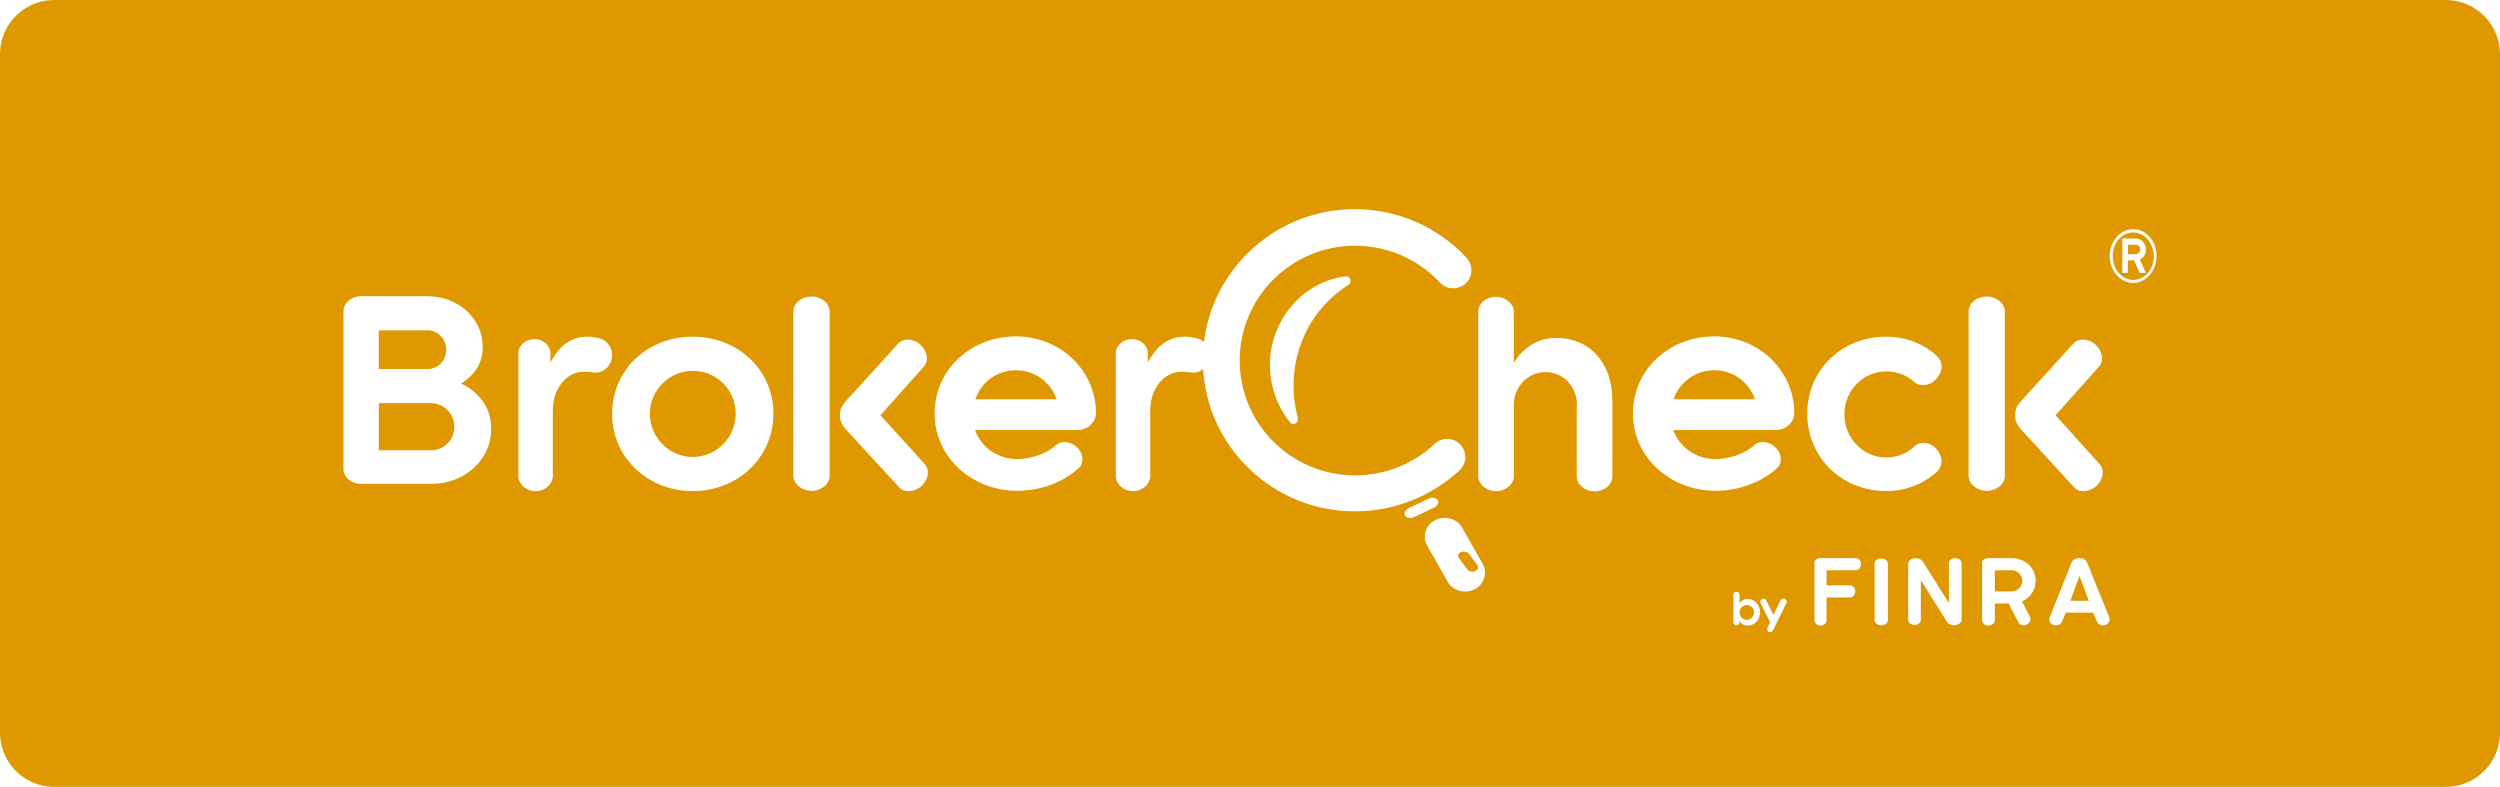 <?xml version="1.0" encoding="UTF-8"?><svg id="Layer_1" xmlns="http://www.w3.org/2000/svg" viewBox="0 0 692 217.81"><defs><style>.cls-1{fill:#df9800;}</style></defs><path class="cls-1" d="M406.64,153.33c-.42-.59-1.42-.84-2.17-.5-.84.33-1.09,1-.67,1.59l2.34,3.18c.42.59,1.42.84,2.17.5.75-.33,1.09-1,.67-1.59l-2.34-3.18Z"/><path class="cls-1" d="M281.18,102.48c-5.1,0-9.54,3.18-11.21,8.03h22.5c-1.67-4.85-6.11-8.03-11.29-8.03Z"/><path class="cls-1" d="M483.51,167.47c-1.09,0-2.01.92-2.01,2.01.08,1.17.92,2.09,2.01,2.09s2.01-.92,2.01-2.09c0-1.09-.92-2.01-2.01-2.01Z"/><path class="cls-1" d="M556.78,157.85h-4.6v5.85h4.6c1.59,0,3.01-1.34,3.01-2.93s-1.34-2.93-3.01-2.93Z"/><path class="cls-1" d="M191.76,102.65c-6.52,0-11.88,5.35-11.88,11.88s5.35,11.96,11.88,11.96,11.88-5.35,11.88-11.96-5.27-11.88-11.88-11.88Z"/><path class="cls-1" d="M123.51,96.87c0-3.01-2.26-5.44-5.19-5.44h-13.47v10.71h13.47c2.93,0,5.19-2.34,5.19-5.27Z"/><path class="cls-1" d="M119.33,111.59h-14.47v13.05h14.47c3.6,0,6.44-2.93,6.44-6.52s-2.93-6.52-6.44-6.52Z"/><path class="cls-1" d="M474.47,102.48c-5.1,0-9.54,3.18-11.21,8.03h22.5c-1.67-4.85-6.11-8.03-11.29-8.03Z"/><polygon class="cls-1" points="575.51 159.61 573.09 166.3 578.19 166.3 575.68 159.61 575.51 159.61"/><path class="cls-1" d="M591.24,67.77h-2.26v2.59h2.26c.67,0,1.17-.59,1.17-1.34,0-.67-.42-1.25-1.17-1.25Z"/><path class="cls-1" d="M590.49,64.34c-3.18,0-5.69,2.93-5.69,6.52s2.51,6.61,5.69,6.61,5.69-2.93,5.69-6.61c-.08-3.6-2.59-6.52-5.69-6.52ZM594,75.55h-1.76l-1.51-3.51h-1.76v3.51h-1.51v-9.54h3.76c1.51,0,2.76,1.34,2.76,3.01,0,1.34-.67,2.34-1.67,2.84l1.67,3.68Z"/><path class="cls-1" d="M677,0H15C6.72,0,0,6.72,0,15v187.81c0,8.28,6.72,15,15,15h662c8.28,0,15-6.72,15-15V15c0-8.28-6.72-15-15-15ZM559.2,111.26l14.55-15.98c1.51-1.84,4.27-1.59,6.19,0,2.09,1.92,2.51,4.68,1,6.27l-11.96,13.38,12.13,13.47c1.51,1.59,1.17,4.35-1,6.27-2.01,1.59-4.77,1.84-6.19,0l-14.72-16.06c-.92-1.09-1.42-2.17-1.42-3.68s.5-2.59,1.42-3.68ZM119.41,133.93h-19.49c-2.68,0-4.85-1.84-4.85-4.18,0,.17,0-43.58,0-43.58,0-2.26,2.17-4.18,4.85-4.18h18.32c8.45,0,15.39,5.94,15.39,14.14,0,5.35-3.35,8.36-6.02,10.04,4.1,1.84,8.36,5.94,8.36,12.46,0,8.78-7.44,15.31-16.56,15.31ZM164.83,103.15c-.42,0-1.09-.17-2.68-.25-5.27-.33-9.12,4.68-9.12,10.54v18.23c0,2.34-2.17,4.27-4.77,4.27s-4.77-1.92-4.77-4.27v-33.88c0-2.17,2.01-3.93,4.43-3.93s4.43,1.76,4.43,3.93v2.26h.17c2.01-3.6,4.85-6.86,10.12-6.86.92,0,2.01.17,3.18.42,2.01.5,3.6,2.34,3.6,4.68,0,2.68-2.01,4.85-4.6,4.85ZM191.76,135.93c-12.3,0-22.33-9.12-22.33-21.41s9.95-21.33,22.33-21.33,22.33,9.12,22.33,21.33c-.08,12.3-9.95,21.41-22.33,21.41ZM229.65,131.67c0,2.34-2.26,4.18-5.02,4.18s-5.02-1.92-5.02-4.18v-45.42c0-2.34,2.26-4.18,5.02-4.18s5.02,1.92,5.02,4.18v45.42ZM254.91,134.68c-2.01,1.59-4.77,1.84-6.19,0l-14.8-16.06c-.92-1.09-1.42-2.17-1.42-3.68s.5-2.59,1.42-3.68l14.55-15.98c1.51-1.84,4.27-1.59,6.19,0,2.09,1.92,2.51,4.68,1,6.27l-11.96,13.38,12.21,13.47c1.51,1.59,1.17,4.35-1,6.27ZM298.24,119.04h-28.35c1.67,4.85,6.44,8.03,11.63,8.03,3.6,0,7.95-1.34,10.46-3.6,1.42-1.51,4.01-1.51,5.94.17,1.84,1.51,2.26,4.18.92,5.69-4.35,4.18-10.87,6.52-17.31,6.52-12.38,0-22.83-9.2-22.83-21.41s10.12-21.33,22.5-21.33,22.17,9.45,22.17,21.33c-.08,2.43-2.34,4.6-5.1,4.6ZM333.03,102.18c-.76.6-1.71.97-2.76.97-.42,0-1.09-.17-2.68-.25-5.27-.33-9.2,4.68-9.2,10.54v18.23c0,2.34-2.17,4.27-4.77,4.27s-4.77-1.92-4.77-4.27v-33.88c0-2.17,2.01-3.93,4.43-3.93s4.43,1.76,4.43,3.93v2.26h.17c2.01-3.6,4.85-6.86,10.12-6.86,1,0,2.09.17,3.26.42.74.19,1.42.55,1.99,1.06,2.52-20.71,20.3-36.78,41.76-36.78,11.71,0,22.92,4.85,30.95,13.47,1.84,2.01,1.76,5.19-.25,7.11-2.09,1.84-5.27,1.76-7.11-.25-6.11-6.52-14.55-10.2-23.5-10.2-17.65,0-31.95,14.22-31.95,31.78s14.3,31.78,31.95,31.78c8.2,0,16.06-3.09,22-8.7,2.01-1.92,5.19-1.84,7.11.17,1.92,2.01,1.84,5.19-.17,7.11-7.86,7.28-18.23,11.38-29.02,11.38-22.34,0-40.71-17.42-41.99-39.36ZM359.22,115.69c.17.59-.08,1.17-.59,1.51-.17.08-.42.17-.59.17-.42,0-.75-.17-1-.5-3.51-4.43-5.52-10.04-5.52-15.81,0-12.38,8.95-23,20.91-24.59.59-.08,1.17.25,1.34.84s0,1.17-.5,1.51c-9.54,6.02-15.22,16.48-15.22,27.94,0,3.01.42,6.02,1.17,8.95ZM388.91,142.71c-.42-.67.08-1.59,1.09-2.09l5.44-2.59c1-.42,2.09-.25,2.51.42s-.08,1.59-1.09,2.09l-5.44,2.59c-1,.42-2.09.25-2.51-.42ZM408.15,163.12c-2.68,1.34-6.02.42-7.44-2.09l-5.69-10.04c-1.42-2.51-.42-5.69,2.26-7.03,2.68-1.34,6.02-.42,7.44,2.09l5.69,10.04c1.42,2.51.42,5.69-2.26,7.03ZM446.29,131.84c0,2.34-2.26,4.18-4.93,4.18s-4.93-1.92-4.93-4.18v-19.82h.08c0-5.02-3.85-9.03-8.7-9.03s-8.78,4.01-8.78,9.03v19.74c0,2.34-2.26,4.18-4.93,4.18s-4.93-1.92-4.93-4.18v-45.42c0-2.34,2.26-4.18,4.93-4.18s4.93,1.92,4.93,4.18v13.88c.08,0,.17.08.17,0,1.84-3.26,5.94-6.69,11.54-6.69,9.37,0,15.56,6.94,15.56,17.31v20.99ZM483.76,173.16c-1,0-1.84-.5-2.34-1.34l.08.5c0,.42-.33.75-.84.75-.42,0-.84-.33-.84-.75v-7.78c0-.42.42-.75.84-.75s.84.33.84.75v2.43c.5-.67,1.17-1.17,2.26-1.17,1.92,0,3.43,1.59,3.43,3.68s-1.51,3.68-3.43,3.68ZM494.55,166.8l-3.85,7.78c-.17.33-.67.5-1.17.33-.25-.25-.5-.67-.33-1.09l.75-1.59-2.68-5.44c-.17-.33,0-.84.5-1,.42-.17.92-.08,1.09.33l2.01,4.1,2.01-4.1c.17-.33.67-.5,1.17-.33.42.17.67.67.5,1ZM491.54,119.04h-28.35c1.67,4.85,6.44,8.03,11.63,8.03,3.6,0,7.95-1.34,10.46-3.6,1.42-1.51,4.1-1.51,5.94.17,1.84,1.51,2.26,4.18.92,5.69-4.35,4.18-10.87,6.52-17.31,6.52-12.38,0-22.83-9.2-22.83-21.41s10.12-21.33,22.5-21.33,22.17,9.45,22.17,21.33c-.08,2.43-2.34,4.6-5.1,4.6ZM522.07,93.19c5.35,0,10.2,1.84,13.97,5.27,2.01,1.84,1.76,4.43-.17,6.52-1.76,1.92-4.6,2.17-6.19.59-2.09-1.84-4.77-2.76-7.53-2.76-6.52,0-11.63,5.35-11.63,11.88s5.19,11.96,11.63,11.96c2.84,0,5.52-1.09,7.53-2.84,1.59-1.84,4.43-1.51,6.19.33,1.84,1.92,2.17,4.77.17,6.52-3.76,3.35-8.62,5.27-13.97,5.27-12.13,0-21.83-9.2-21.83-21.41s9.7-21.33,21.83-21.33ZM513.7,157.85h-8.11v4.18h6.52c.75,0,1.42.75,1.42,1.67s-.67,1.67-1.42,1.67h-6.52v6.27c0,.84-.75,1.51-1.67,1.51s-1.67-.67-1.67-1.51v-15.64h-.08c0-.84.75-1.51,1.67-1.51h9.87c.84,0,1.42.75,1.42,1.67s-.67,1.67-1.42,1.67ZM522.57,171.65c0,.84-.84,1.42-1.84,1.42s-1.84-.67-1.84-1.42v-15.64c0-.84.84-1.42,1.84-1.42s1.84.67,1.84,1.42v15.64ZM542.98,171.48c0,.84-.92,1.59-2.09,1.59-.92,0-1.67-.42-2.01-1l-7.11-11.38h-.08v10.87c0,.84-.84,1.42-1.76,1.42s-1.76-.67-1.76-1.42v-15.47c0-.84.92-1.59,2.09-1.59.92,0,1.67.42,2.01,1l7.11,11.29h.08v-10.87c0-.84.84-1.42,1.76-1.42,1,0,1.76.67,1.76,1.42v15.56ZM544.9,131.67v-45.42c0-2.34,2.26-4.18,5.02-4.18s5.02,1.92,5.02,4.18v45.42c0,2.34-2.26,4.18-5.02,4.18s-5.02-1.92-5.02-4.18ZM561.88,170.73c.42.75,0,1.67-.92,2.17-.84.42-1.92.08-2.26-.59l-2.68-5.27h-3.85v4.6c0,.84-.84,1.51-1.76,1.51s-1.76-.67-1.76-1.51v-15.64h-.08c0-.84.84-1.51,1.76-1.51h6.52c3.68,0,6.61,2.68,6.61,6.27,0,2.68-1.59,4.77-3.76,5.69l2.17,4.27ZM582.79,172.99c-.92.25-1.92,0-2.26-.75l-1.17-2.68h-7.53l-1.17,2.68c-.33.75-1.34,1-2.26.75-.92-.33-1.34-1.25-1.09-2.01l6.11-15.31c.75-1.59,3.6-1.59,4.27,0l6.19,15.31c.25.75-.17,1.59-1.09,2.01ZM590.49,78.31c-3.6,0-6.52-3.35-6.52-7.44s2.93-7.44,6.52-7.44,6.44,3.35,6.44,7.44-2.93,7.44-6.44,7.44Z"/></svg>